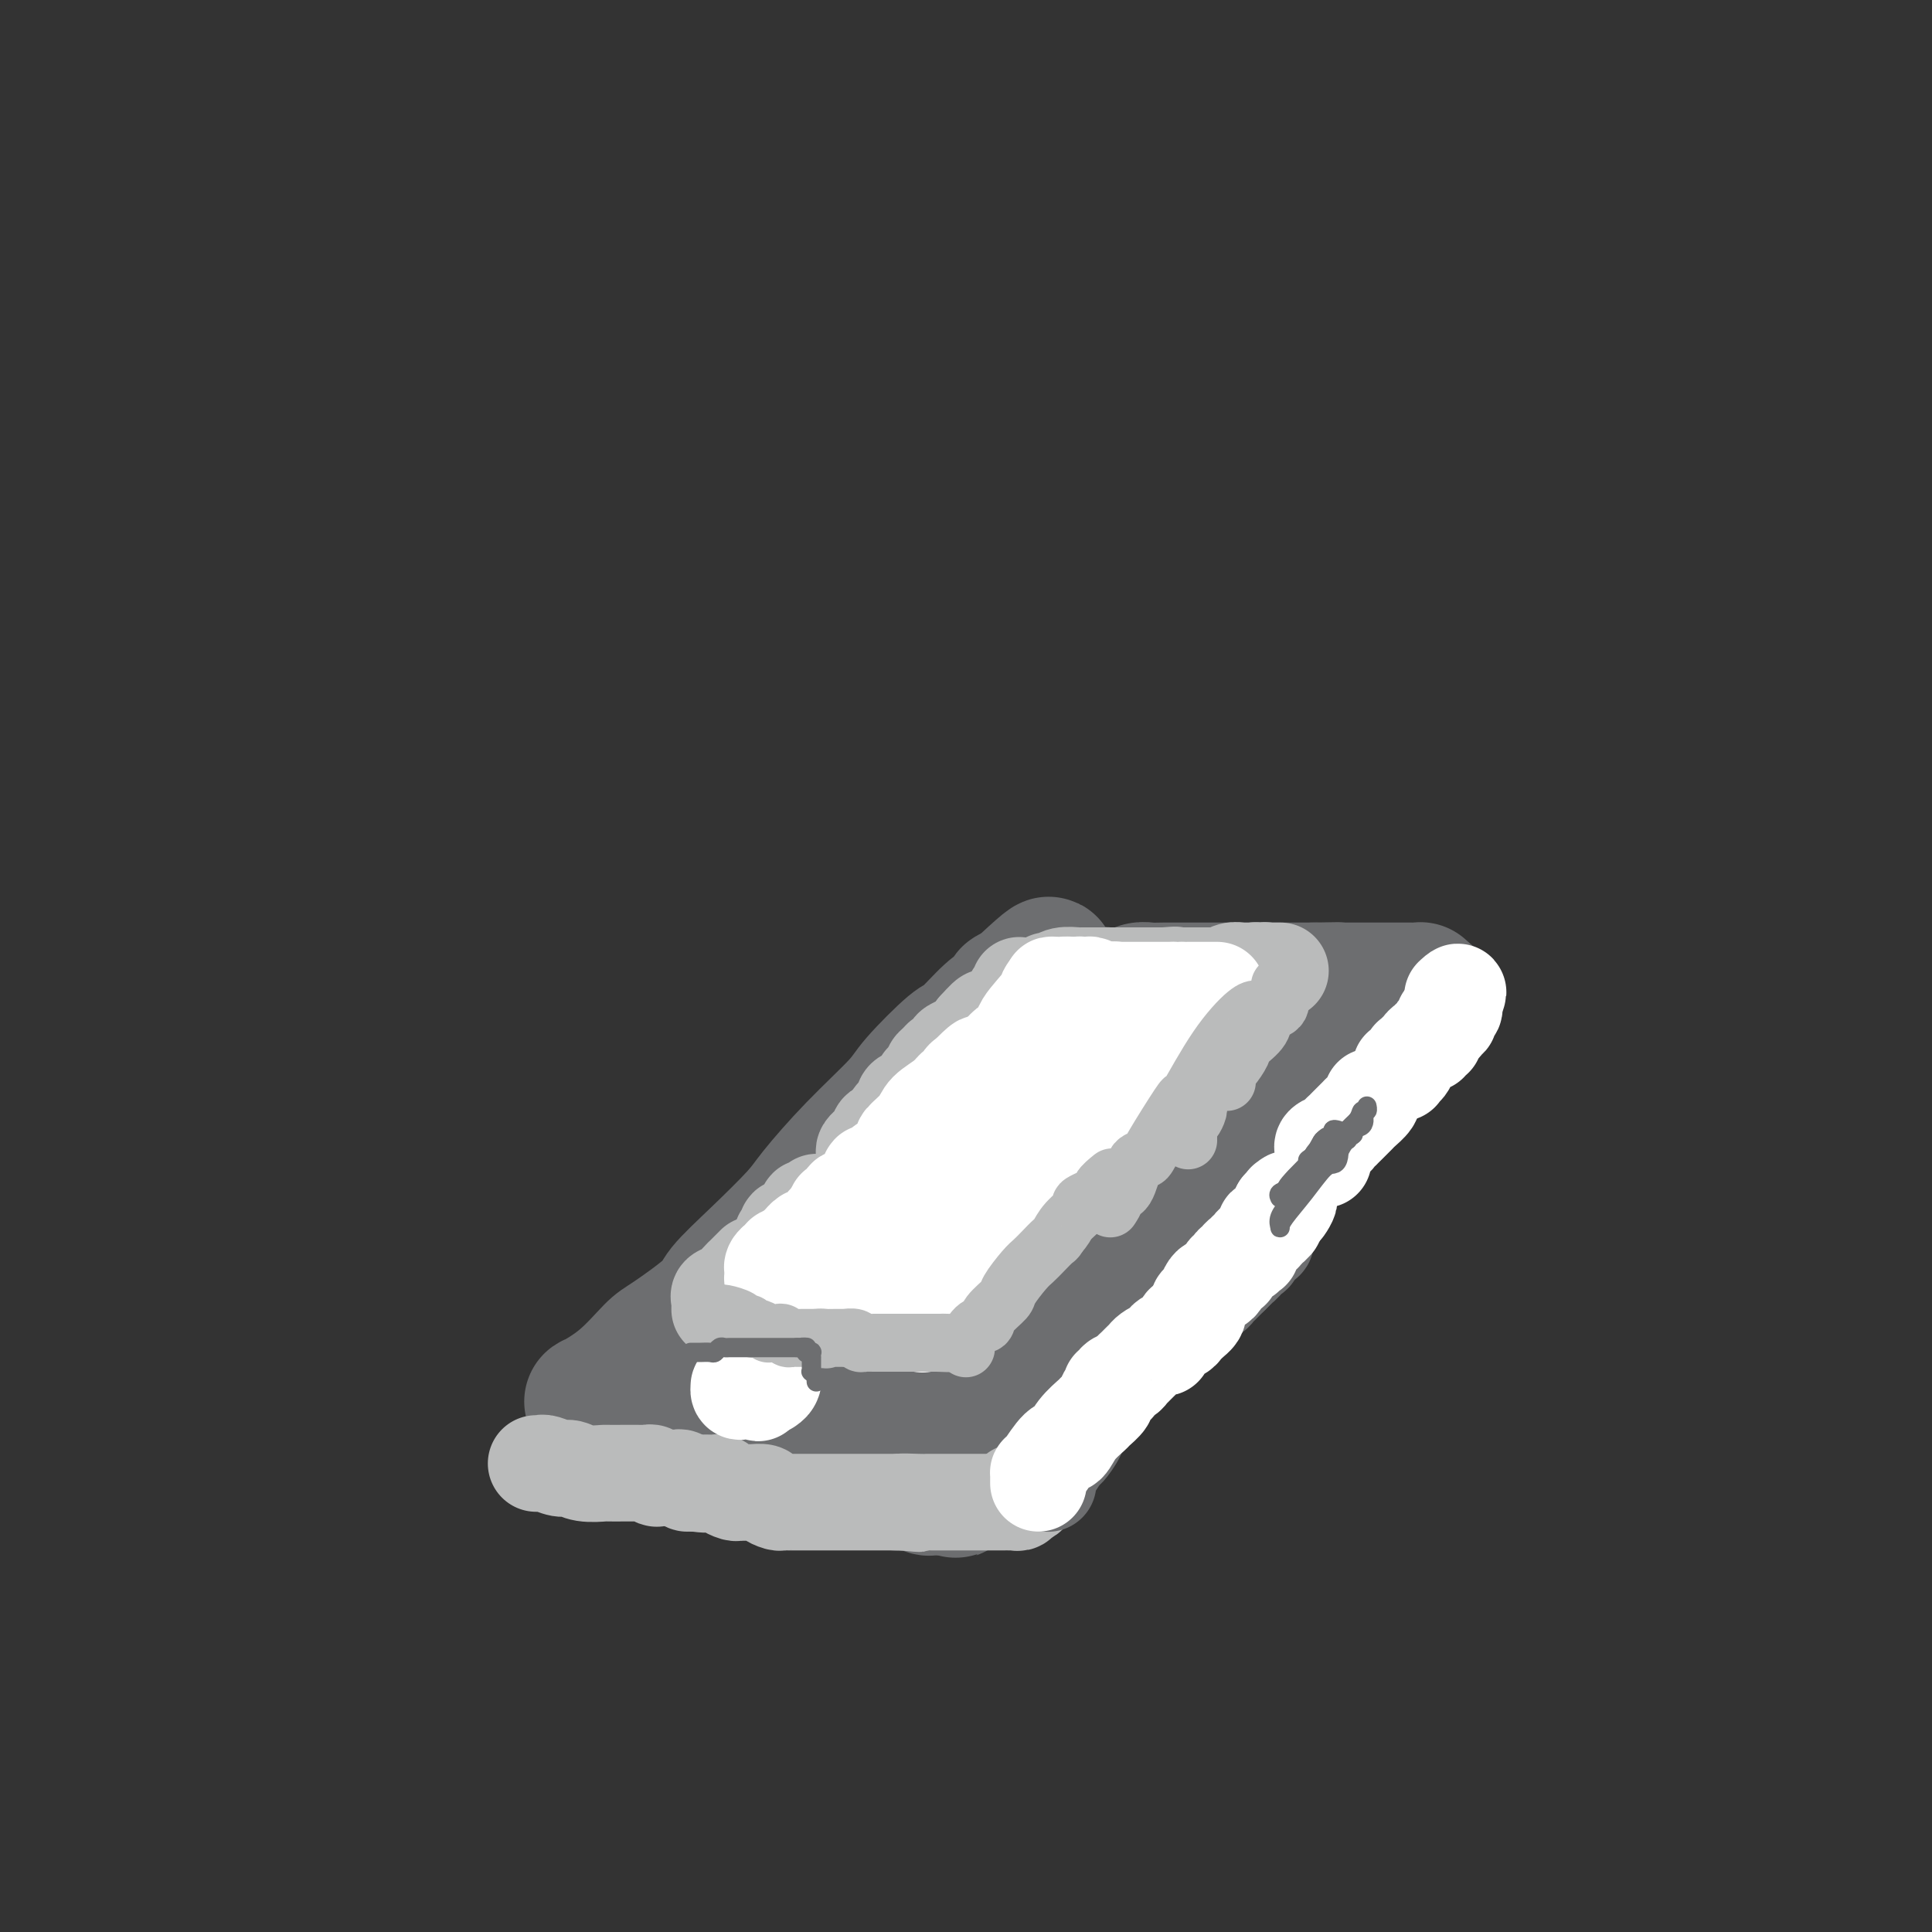 <svg viewBox='0 0 400 400' version='1.1' xmlns='http://www.w3.org/2000/svg' xmlns:xlink='http://www.w3.org/1999/xlink'><rect x="0" y="0" width="400" height="400" fill="#333333" stroke="none"/><g fill='none' stroke='#6D6E70' stroke-width='28' stroke-linecap='round' stroke-linejoin='round'><path d='M123,291c0.138,-0.499 0.275,-0.997 0,-1c-0.275,-0.003 -0.963,0.491 0,0c0.963,-0.491 3.577,-1.966 6,-4c2.423,-2.034 4.654,-4.627 6,-6c1.346,-1.373 1.806,-1.526 4,-3c2.194,-1.474 6.120,-4.270 8,-6c1.880,-1.730 1.713,-2.394 3,-4c1.287,-1.606 4.029,-4.152 7,-7c2.971,-2.848 6.170,-5.997 8,-8c1.830,-2.003 2.291,-2.860 4,-5c1.709,-2.140 4.668,-5.564 8,-9c3.332,-3.436 7.039,-6.885 9,-9c1.961,-2.115 2.178,-2.895 4,-5c1.822,-2.105 5.249,-5.533 7,-7c1.751,-1.467 1.828,-0.971 3,-2c1.172,-1.029 3.441,-3.582 5,-5c1.559,-1.418 2.408,-1.700 3,-2c0.592,-0.300 0.929,-0.619 1,-1c0.071,-0.381 -0.122,-0.823 0,-1c0.122,-0.177 0.561,-0.088 1,0'/><path d='M210,206c13.653,-12.923 4.286,-2.731 1,1c-3.286,3.731 -0.489,1.001 1,0c1.489,-1.001 1.671,-0.272 2,0c0.329,0.272 0.807,0.087 2,0c1.193,-0.087 3.103,-0.075 4,0c0.897,0.075 0.782,0.212 2,0c1.218,-0.212 3.767,-0.775 5,-1c1.233,-0.225 1.148,-0.113 2,0c0.852,0.113 2.642,0.226 4,0c1.358,-0.226 2.284,-0.793 3,-1c0.716,-0.207 1.222,-0.056 2,0c0.778,0.056 1.829,0.015 3,0c1.171,-0.015 2.461,-0.004 3,0c0.539,0.004 0.327,0.001 1,0c0.673,-0.001 2.231,-0.000 3,0c0.769,0.000 0.748,0.000 1,0c0.252,-0.000 0.777,-0.000 2,0c1.223,0.000 3.143,0.000 4,0c0.857,-0.000 0.652,-0.000 1,0c0.348,0.000 1.249,0.000 2,0c0.751,-0.000 1.353,-0.000 2,0c0.647,0.000 1.338,0.000 2,0c0.662,-0.000 1.296,-0.000 2,0c0.704,0.000 1.479,0.000 2,0c0.521,-0.000 0.788,-0.000 1,0c0.212,0.000 0.369,0.000 1,0c0.631,-0.000 1.736,-0.000 2,0c0.264,0.000 -0.314,0.000 0,0c0.314,-0.000 1.518,-0.000 2,0c0.482,0.000 0.241,0.000 0,0'/><path d='M272,205c9.644,-0.155 2.754,-0.041 1,0c-1.754,0.041 1.627,0.011 3,0c1.373,-0.011 0.736,-0.003 1,0c0.264,0.003 1.429,0.001 2,0c0.571,-0.001 0.548,-0.000 1,0c0.452,0.000 1.378,0.000 2,0c0.622,-0.000 0.940,-0.000 1,0c0.060,0.000 -0.139,0.000 0,0c0.139,-0.000 0.615,-0.000 1,0c0.385,0.000 0.681,0.000 1,0c0.319,-0.000 0.663,-0.000 1,0c0.337,0.000 0.667,0.000 1,0c0.333,-0.000 0.667,-0.000 1,0c0.333,0.000 0.663,0.000 1,0c0.337,-0.000 0.682,-0.000 1,0c0.318,0.000 0.611,0.000 1,0c0.389,-0.000 0.875,-0.001 1,0c0.125,0.001 -0.110,0.003 0,0c0.110,-0.003 0.566,-0.011 1,0c0.434,0.011 0.848,0.041 1,0c0.152,-0.041 0.044,-0.155 0,0c-0.044,0.155 -0.022,0.577 0,1'/><path d='M294,206c3.209,0.199 0.232,0.197 -1,0c-1.232,-0.197 -0.719,-0.589 -1,0c-0.281,0.589 -1.356,2.158 -2,3c-0.644,0.842 -0.857,0.958 -2,2c-1.143,1.042 -3.217,3.012 -5,5c-1.783,1.988 -3.276,3.995 -4,5c-0.724,1.005 -0.681,1.010 -2,2c-1.319,0.990 -4.001,2.966 -5,4c-0.999,1.034 -0.316,1.125 -1,2c-0.684,0.875 -2.737,2.535 -4,4c-1.263,1.465 -1.737,2.734 -2,3c-0.263,0.266 -0.316,-0.472 -1,0c-0.684,0.472 -2.000,2.153 -3,3c-1.000,0.847 -1.683,0.859 -2,1c-0.317,0.141 -0.268,0.412 -1,1c-0.732,0.588 -2.244,1.492 -3,2c-0.756,0.508 -0.754,0.621 -1,1c-0.246,0.379 -0.738,1.023 -2,2c-1.262,0.977 -3.293,2.288 -4,3c-0.707,0.712 -0.090,0.824 0,1c0.090,0.176 -0.347,0.417 -1,1c-0.653,0.583 -1.522,1.507 -2,2c-0.478,0.493 -0.566,0.556 -1,1c-0.434,0.444 -1.215,1.269 -2,2c-0.785,0.731 -1.575,1.368 -2,2c-0.425,0.632 -0.485,1.257 -1,2c-0.515,0.743 -1.486,1.602 -2,2c-0.514,0.398 -0.571,0.333 -1,1c-0.429,0.667 -1.231,2.064 -2,3c-0.769,0.936 -1.505,1.410 -2,2c-0.495,0.590 -0.747,1.295 -1,2'/><path d='M231,270c-3.026,3.589 -2.091,2.060 -2,2c0.091,-0.060 -0.662,1.349 -1,2c-0.338,0.651 -0.260,0.546 -1,1c-0.740,0.454 -2.296,1.469 -3,2c-0.704,0.531 -0.555,0.580 -1,1c-0.445,0.420 -1.485,1.212 -2,2c-0.515,0.788 -0.507,1.573 -1,2c-0.493,0.427 -1.489,0.494 -2,1c-0.511,0.506 -0.537,1.449 -1,2c-0.463,0.551 -1.363,0.711 -2,1c-0.637,0.289 -1.012,0.708 -1,1c0.012,0.292 0.409,0.456 0,1c-0.409,0.544 -1.626,1.469 -2,2c-0.374,0.531 0.093,0.667 0,1c-0.093,0.333 -0.747,0.863 -1,1c-0.253,0.137 -0.106,-0.118 0,0c0.106,0.118 0.170,0.608 0,1c-0.170,0.392 -0.574,0.686 -1,1c-0.426,0.314 -0.874,0.647 -1,1c-0.126,0.353 0.069,0.727 0,1c-0.069,0.273 -0.401,0.445 -1,1c-0.599,0.555 -1.466,1.493 -2,2c-0.534,0.507 -0.735,0.585 -1,1c-0.265,0.415 -0.596,1.169 -1,2c-0.404,0.831 -0.883,1.739 -1,2c-0.117,0.261 0.126,-0.123 0,0c-0.126,0.123 -0.621,0.755 -1,1c-0.379,0.245 -0.640,0.105 -1,0c-0.360,-0.105 -0.817,-0.173 -1,0c-0.183,0.173 -0.091,0.586 0,1'/><path d='M200,306c-4.738,5.512 -1.083,1.292 0,0c1.083,-1.292 -0.405,0.345 -1,1c-0.595,0.655 -0.298,0.327 0,0'/><path d='M123,297c-0.089,-0.512 -0.179,-1.024 0,-1c0.179,0.024 0.626,0.584 2,1c1.374,0.416 3.676,0.689 5,1c1.324,0.311 1.669,0.662 3,1c1.331,0.338 3.649,0.664 6,1c2.351,0.336 4.735,0.682 6,1c1.265,0.318 1.411,0.607 3,1c1.589,0.393 4.622,0.890 6,1c1.378,0.110 1.100,-0.167 2,0c0.900,0.167 2.979,0.777 5,1c2.021,0.223 3.984,0.060 5,0c1.016,-0.060 1.084,-0.016 2,0c0.916,0.016 2.681,0.005 4,0c1.319,-0.005 2.194,-0.002 3,0c0.806,0.002 1.543,0.005 2,0c0.457,-0.005 0.632,-0.016 1,0c0.368,0.016 0.927,0.060 1,0c0.073,-0.060 -0.341,-0.223 0,0c0.341,0.223 1.438,0.830 2,1c0.562,0.170 0.591,-0.099 1,0c0.409,0.099 1.198,0.566 2,1c0.802,0.434 1.616,0.834 2,1c0.384,0.166 0.338,0.097 1,0c0.662,-0.097 2.034,-0.222 3,0c0.966,0.222 1.527,0.791 2,1c0.473,0.209 0.858,0.056 1,0c0.142,-0.056 0.041,-0.016 0,0c-0.041,0.016 -0.020,0.008 0,0'/><path d='M151,298c-0.070,0.248 -0.140,0.497 0,0c0.140,-0.497 0.489,-1.738 3,-4c2.511,-2.262 7.183,-5.543 9,-7c1.817,-1.457 0.778,-1.090 4,-4c3.222,-2.910 10.704,-9.097 14,-12c3.296,-2.903 2.406,-2.523 4,-4c1.594,-1.477 5.670,-4.812 8,-7c2.330,-2.188 2.912,-3.230 4,-4c1.088,-0.770 2.681,-1.269 5,-3c2.319,-1.731 5.363,-4.694 9,-8c3.637,-3.306 7.865,-6.955 10,-9c2.135,-2.045 2.175,-2.487 4,-4c1.825,-1.513 5.435,-4.098 8,-6c2.565,-1.902 4.087,-3.122 5,-4c0.913,-0.878 1.219,-1.415 2,-2c0.781,-0.585 2.037,-1.218 3,-2c0.963,-0.782 1.634,-1.712 2,-2c0.366,-0.288 0.428,0.066 1,0c0.572,-0.066 1.653,-0.554 2,-1c0.347,-0.446 -0.042,-0.851 0,-1c0.042,-0.149 0.513,-0.042 1,0c0.487,0.042 0.990,0.018 1,0c0.010,-0.018 -0.472,-0.030 -1,1c-0.528,1.030 -1.100,3.101 -4,7c-2.900,3.899 -8.127,9.627 -11,13c-2.873,3.373 -3.392,4.392 -6,8c-2.608,3.608 -7.304,9.804 -12,16'/><path d='M216,259c-5.702,7.621 -3.958,4.674 -6,7c-2.042,2.326 -7.871,9.927 -12,16c-4.129,6.073 -6.558,10.619 -8,13c-1.442,2.381 -1.898,2.597 -3,4c-1.102,1.403 -2.850,3.994 -4,5c-1.150,1.006 -1.703,0.429 -2,0c-0.297,-0.429 -0.338,-0.708 0,-1c0.338,-0.292 1.054,-0.597 2,-3c0.946,-2.403 2.123,-6.906 4,-12c1.877,-5.094 4.453,-10.780 6,-14c1.547,-3.220 2.064,-3.973 4,-7c1.936,-3.027 5.292,-8.326 8,-13c2.708,-4.674 4.768,-8.722 7,-13c2.232,-4.278 4.636,-8.785 6,-11c1.364,-2.215 1.688,-2.139 2,-3c0.312,-0.861 0.611,-2.658 1,-4c0.389,-1.342 0.867,-2.229 1,-3c0.133,-0.771 -0.078,-1.427 -1,-1c-0.922,0.427 -2.553,1.938 -4,3c-1.447,1.062 -2.710,1.674 -4,3c-1.290,1.326 -2.607,3.366 -4,5c-1.393,1.634 -2.863,2.861 -5,5c-2.137,2.139 -4.942,5.191 -8,9c-3.058,3.809 -6.369,8.374 -8,11c-1.631,2.626 -1.581,3.312 -2,4c-0.419,0.688 -1.305,1.378 -2,2c-0.695,0.622 -1.199,1.178 -1,1c0.199,-0.178 1.099,-1.089 2,-2'/><path d='M185,260c-2.315,3.150 5.896,-6.476 12,-13c6.104,-6.524 10.100,-9.948 12,-12c1.900,-2.052 1.706,-2.733 3,-4c1.294,-1.267 4.078,-3.119 5,-4c0.922,-0.881 -0.019,-0.790 0,-1c0.019,-0.210 0.996,-0.721 0,1c-0.996,1.721 -3.965,5.676 -6,8c-2.035,2.324 -3.137,3.019 -5,5c-1.863,1.981 -4.489,5.247 -7,8c-2.511,2.753 -4.908,4.992 -6,6c-1.092,1.008 -0.878,0.787 -1,1c-0.122,0.213 -0.580,0.862 -1,1c-0.420,0.138 -0.801,-0.234 1,-2c1.801,-1.766 5.785,-4.927 8,-7c2.215,-2.073 2.662,-3.057 4,-4c1.338,-0.943 3.567,-1.846 5,-3c1.433,-1.154 2.072,-2.558 2,-2c-0.072,0.558 -0.854,3.080 -2,5c-1.146,1.920 -2.657,3.239 -5,6c-2.343,2.761 -5.517,6.965 -8,10c-2.483,3.035 -4.273,4.900 -5,6c-0.727,1.100 -0.391,1.434 -1,2c-0.609,0.566 -2.164,1.364 -1,0c1.164,-1.364 5.048,-4.890 7,-7c1.952,-2.110 1.973,-2.803 4,-5c2.027,-2.197 6.059,-5.898 8,-8c1.941,-2.102 1.792,-2.604 2,-3c0.208,-0.396 0.774,-0.684 1,-1c0.226,-0.316 0.113,-0.658 0,-1'/><path d='M211,242c3.498,-3.865 1.241,-1.028 0,0c-1.241,1.028 -1.468,0.248 -3,1c-1.532,0.752 -4.369,3.037 -6,4c-1.631,0.963 -2.054,0.606 -3,1c-0.946,0.394 -2.413,1.541 -3,2c-0.587,0.459 -0.293,0.229 0,0'/></g>
<g fill='none' stroke='#BABBBB' stroke-width='20' stroke-linecap='round' stroke-linejoin='round'><path d='M111,303c0.432,-0.009 0.864,-0.017 1,0c0.136,0.017 -0.023,0.061 0,0c0.023,-0.061 0.227,-0.227 1,0c0.773,0.227 2.113,0.845 3,1c0.887,0.155 1.320,-0.155 2,0c0.680,0.155 1.606,0.773 3,1c1.394,0.227 3.256,0.061 4,0c0.744,-0.061 0.370,-0.016 1,0c0.630,0.016 2.263,0.005 3,0c0.737,-0.005 0.578,-0.002 1,0c0.422,0.002 1.424,0.004 2,0c0.576,-0.004 0.727,-0.015 1,0c0.273,0.015 0.668,0.057 1,0c0.332,-0.057 0.600,-0.211 1,0c0.400,0.211 0.933,0.789 1,1c0.067,0.211 -0.333,0.056 0,0c0.333,-0.056 1.399,-0.011 2,0c0.601,0.011 0.738,-0.011 1,0c0.262,0.011 0.647,0.054 1,0c0.353,-0.054 0.672,-0.207 1,0c0.328,0.207 0.665,0.773 1,1c0.335,0.227 0.667,0.113 1,0'/><path d='M143,307c5.125,0.619 1.937,0.165 1,0c-0.937,-0.165 0.378,-0.041 1,0c0.622,0.041 0.552,0.001 1,0c0.448,-0.001 1.416,0.038 2,0c0.584,-0.038 0.785,-0.154 1,0c0.215,0.154 0.444,0.577 1,1c0.556,0.423 1.439,0.846 2,1c0.561,0.154 0.798,0.041 1,0c0.202,-0.041 0.368,-0.008 1,0c0.632,0.008 1.731,-0.008 2,0c0.269,0.008 -0.293,0.041 0,0c0.293,-0.041 1.440,-0.154 2,0c0.560,0.154 0.533,0.577 1,1c0.467,0.423 1.428,0.845 2,1c0.572,0.155 0.756,0.041 1,0c0.244,-0.041 0.547,-0.011 1,0c0.453,0.011 1.056,0.003 2,0c0.944,-0.003 2.231,-0.001 3,0c0.769,0.001 1.022,0.000 1,0c-0.022,-0.000 -0.319,-0.000 0,0c0.319,0.000 1.254,0.000 2,0c0.746,-0.000 1.303,-0.000 2,0c0.697,0.000 1.535,0.000 2,0c0.465,-0.000 0.557,-0.000 1,0c0.443,0.000 1.236,0.000 2,0c0.764,-0.000 1.499,-0.000 2,0c0.501,0.000 0.767,0.000 1,0c0.233,-0.000 0.434,-0.000 1,0c0.566,0.000 1.499,0.000 2,0c0.501,-0.000 0.572,-0.000 1,0c0.428,0.000 1.214,0.000 2,0'/><path d='M187,311c6.654,0.619 1.287,0.166 0,0c-1.287,-0.166 1.504,-0.044 3,0c1.496,0.044 1.696,0.012 2,0c0.304,-0.012 0.710,-0.003 1,0c0.290,0.003 0.463,0.001 1,0c0.537,-0.001 1.438,-0.000 2,0c0.562,0.000 0.784,0.000 1,0c0.216,-0.000 0.424,-0.000 1,0c0.576,0.000 1.519,0.000 2,0c0.481,-0.000 0.499,0.000 1,0c0.501,-0.000 1.483,-0.000 2,0c0.517,0.000 0.569,0.000 1,0c0.431,-0.000 1.243,-0.000 2,0c0.757,0.000 1.461,0.001 2,0c0.539,-0.001 0.915,-0.004 1,0c0.085,0.004 -0.121,0.015 0,0c0.121,-0.015 0.568,-0.057 1,0c0.432,0.057 0.848,0.211 1,0c0.152,-0.211 0.041,-0.788 0,-1c-0.041,-0.212 -0.012,-0.061 0,0c0.012,0.061 0.006,0.030 0,0'/><path d='M211,310c3.733,-0.378 1.067,-0.822 0,-1c-1.067,-0.178 -0.533,-0.089 0,0'/></g>
<g fill='none' stroke='#6D6E70' stroke-width='20' stroke-linecap='round' stroke-linejoin='round'><path d='M217,307c-0.004,0.123 -0.008,0.246 0,0c0.008,-0.246 0.029,-0.862 0,-1c-0.029,-0.138 -0.106,0.203 0,0c0.106,-0.203 0.396,-0.951 1,-2c0.604,-1.049 1.522,-2.399 2,-3c0.478,-0.601 0.516,-0.453 1,-1c0.484,-0.547 1.415,-1.789 2,-3c0.585,-1.211 0.824,-2.389 1,-3c0.176,-0.611 0.288,-0.654 1,-1c0.712,-0.346 2.022,-0.995 3,-2c0.978,-1.005 1.622,-2.366 2,-3c0.378,-0.634 0.490,-0.541 1,-1c0.510,-0.459 1.417,-1.470 2,-2c0.583,-0.530 0.842,-0.578 1,-1c0.158,-0.422 0.214,-1.217 1,-2c0.786,-0.783 2.303,-1.553 3,-2c0.697,-0.447 0.573,-0.571 1,-1c0.427,-0.429 1.406,-1.163 2,-2c0.594,-0.837 0.803,-1.778 1,-2c0.197,-0.222 0.381,0.276 1,0c0.619,-0.276 1.671,-1.327 2,-2c0.329,-0.673 -0.065,-0.968 0,-1c0.065,-0.032 0.590,0.199 1,0c0.410,-0.199 0.705,-0.827 1,-1c0.295,-0.173 0.589,0.109 1,0c0.411,-0.109 0.937,-0.608 1,-1c0.063,-0.392 -0.338,-0.678 0,-1c0.338,-0.322 1.417,-0.680 2,-1c0.583,-0.320 0.672,-0.601 1,-1c0.328,-0.399 0.896,-0.915 1,-1c0.104,-0.085 -0.256,0.261 0,0c0.256,-0.261 1.128,-1.131 2,-2'/><path d='M255,264c5.185,-5.050 2.646,-2.675 2,-2c-0.646,0.675 0.600,-0.349 1,-1c0.400,-0.651 -0.047,-0.930 0,-1c0.047,-0.070 0.587,0.070 1,0c0.413,-0.070 0.699,-0.348 1,-1c0.301,-0.652 0.617,-1.677 1,-2c0.383,-0.323 0.835,0.058 1,0c0.165,-0.058 0.044,-0.554 0,-1c-0.044,-0.446 -0.013,-0.842 0,-1c0.013,-0.158 0.006,-0.079 0,0'/></g>
<g fill='none' stroke='#FFFFFF' stroke-width='20' stroke-linecap='round' stroke-linejoin='round'><path d='M215,307c0.001,0.083 0.001,0.166 0,0c-0.001,-0.166 -0.005,-0.581 0,-1c0.005,-0.419 0.018,-0.842 0,-1c-0.018,-0.158 -0.067,-0.051 0,0c0.067,0.051 0.249,0.045 1,-1c0.751,-1.045 2.070,-3.129 3,-4c0.930,-0.871 1.473,-0.527 2,-1c0.527,-0.473 1.040,-1.762 2,-3c0.960,-1.238 2.366,-2.426 3,-3c0.634,-0.574 0.494,-0.536 1,-1c0.506,-0.464 1.656,-1.430 2,-2c0.344,-0.570 -0.120,-0.744 0,-1c0.120,-0.256 0.824,-0.593 1,-1c0.176,-0.407 -0.174,-0.882 0,-1c0.174,-0.118 0.873,0.123 1,0c0.127,-0.123 -0.317,-0.610 0,-1c0.317,-0.390 1.395,-0.682 2,-1c0.605,-0.318 0.739,-0.662 1,-1c0.261,-0.338 0.651,-0.669 1,-1c0.349,-0.331 0.658,-0.662 1,-1c0.342,-0.338 0.718,-0.682 1,-1c0.282,-0.318 0.470,-0.610 1,-1c0.530,-0.390 1.402,-0.878 2,-1c0.598,-0.122 0.921,0.122 1,0c0.079,-0.122 -0.085,-0.611 0,-1c0.085,-0.389 0.418,-0.679 1,-1c0.582,-0.321 1.414,-0.674 2,-1c0.586,-0.326 0.927,-0.626 1,-1c0.073,-0.374 -0.122,-0.821 0,-1c0.122,-0.179 0.561,-0.089 1,0'/><path d='M246,274c2.638,-2.207 1.232,-1.225 1,-1c-0.232,0.225 0.711,-0.308 1,-1c0.289,-0.692 -0.077,-1.544 0,-2c0.077,-0.456 0.598,-0.516 1,-1c0.402,-0.484 0.685,-1.391 1,-2c0.315,-0.609 0.663,-0.919 1,-1c0.337,-0.081 0.664,0.066 1,0c0.336,-0.066 0.682,-0.346 1,-1c0.318,-0.654 0.610,-1.682 1,-2c0.390,-0.318 0.879,0.073 1,0c0.121,-0.073 -0.126,-0.612 0,-1c0.126,-0.388 0.626,-0.626 1,-1c0.374,-0.374 0.622,-0.884 1,-1c0.378,-0.116 0.885,0.162 1,0c0.115,-0.162 -0.161,-0.765 0,-1c0.161,-0.235 0.760,-0.101 1,0c0.240,0.101 0.120,0.167 0,0c-0.120,-0.167 -0.239,-0.569 0,-1c0.239,-0.431 0.835,-0.890 1,-1c0.165,-0.110 -0.100,0.128 0,0c0.100,-0.128 0.565,-0.622 1,-1c0.435,-0.378 0.838,-0.642 1,-1c0.162,-0.358 0.081,-0.812 0,-1c-0.081,-0.188 -0.162,-0.110 0,0c0.162,0.110 0.565,0.250 1,0c0.435,-0.250 0.900,-0.892 1,-1c0.100,-0.108 -0.165,0.317 0,0c0.165,-0.317 0.762,-1.376 1,-2c0.238,-0.624 0.119,-0.812 0,-1'/><path d='M265,250c3.167,-3.655 1.583,-0.792 1,0c-0.583,0.792 -0.167,-0.488 0,-1c0.167,-0.512 0.083,-0.256 0,0'/><path d='M274,240c-0.001,0.081 -0.002,0.162 0,0c0.002,-0.162 0.007,-0.568 0,-1c-0.007,-0.432 -0.027,-0.889 0,-1c0.027,-0.111 0.102,0.124 0,0c-0.102,-0.124 -0.382,-0.607 0,-1c0.382,-0.393 1.425,-0.696 2,-1c0.575,-0.304 0.683,-0.610 1,-1c0.317,-0.390 0.843,-0.863 1,-1c0.157,-0.137 -0.056,0.062 0,0c0.056,-0.062 0.379,-0.384 1,-1c0.621,-0.616 1.539,-1.524 2,-2c0.461,-0.476 0.464,-0.519 1,-1c0.536,-0.481 1.606,-1.399 2,-2c0.394,-0.601 0.113,-0.886 0,-1c-0.113,-0.114 -0.056,-0.057 0,0'/><path d='M290,222c0.022,0.130 0.044,0.260 0,0c-0.044,-0.260 -0.152,-0.910 0,-1c0.152,-0.090 0.566,0.380 1,0c0.434,-0.380 0.890,-1.608 1,-2c0.110,-0.392 -0.124,0.054 0,0c0.124,-0.054 0.607,-0.607 1,-1c0.393,-0.393 0.698,-0.626 1,-1c0.302,-0.374 0.602,-0.888 1,-1c0.398,-0.112 0.894,0.177 1,0c0.106,-0.177 -0.178,-0.821 0,-1c0.178,-0.179 0.819,0.106 1,0c0.181,-0.106 -0.096,-0.603 0,-1c0.096,-0.397 0.565,-0.694 1,-1c0.435,-0.306 0.834,-0.622 1,-1c0.166,-0.378 0.097,-0.818 0,-1c-0.097,-0.182 -0.223,-0.105 0,0c0.223,0.105 0.796,0.240 1,0c0.204,-0.240 0.041,-0.853 0,-1c-0.041,-0.147 0.042,0.172 0,0c-0.042,-0.172 -0.207,-0.833 0,-1c0.207,-0.167 0.788,0.161 1,0c0.212,-0.161 0.057,-0.813 0,-1c-0.057,-0.187 -0.016,0.089 0,0c0.016,-0.089 0.008,-0.545 0,-1'/><path d='M301,207c1.711,-2.556 0.489,-1.444 0,-1c-0.489,0.444 -0.244,0.222 0,0'/></g>
<g fill='none' stroke='#BABBBB' stroke-width='20' stroke-linecap='round' stroke-linejoin='round'><path d='M149,271c-0.001,0.081 -0.002,0.162 0,0c0.002,-0.162 0.006,-0.567 0,-1c-0.006,-0.433 -0.023,-0.894 0,-1c0.023,-0.106 0.085,0.141 0,0c-0.085,-0.141 -0.317,-0.672 0,-1c0.317,-0.328 1.182,-0.452 2,-1c0.818,-0.548 1.591,-1.518 2,-2c0.409,-0.482 0.456,-0.476 1,-1c0.544,-0.524 1.584,-1.578 2,-2c0.416,-0.422 0.208,-0.211 0,0'/><path d='M162,257c0.035,-0.444 0.070,-0.889 0,-1c-0.070,-0.111 -0.244,0.111 0,0c0.244,-0.111 0.905,-0.555 1,-1c0.095,-0.445 -0.377,-0.893 0,-1c0.377,-0.107 1.603,0.125 2,0c0.397,-0.125 -0.034,-0.607 0,-1c0.034,-0.393 0.535,-0.698 1,-1c0.465,-0.302 0.895,-0.603 1,-1c0.105,-0.397 -0.116,-0.890 0,-1c0.116,-0.110 0.570,0.163 1,0c0.430,-0.163 0.837,-0.761 1,-1c0.163,-0.239 0.081,-0.120 0,0'/><path d='M179,240c-0.009,0.091 -0.017,0.183 0,0c0.017,-0.183 0.060,-0.639 0,-1c-0.060,-0.361 -0.223,-0.627 0,-1c0.223,-0.373 0.832,-0.853 1,-1c0.168,-0.147 -0.106,0.040 0,0c0.106,-0.040 0.591,-0.308 1,-1c0.409,-0.692 0.740,-1.809 1,-2c0.260,-0.191 0.447,0.545 1,0c0.553,-0.545 1.471,-2.370 2,-3c0.529,-0.630 0.670,-0.065 1,0c0.330,0.065 0.849,-0.368 1,-1c0.151,-0.632 -0.065,-1.461 0,-2c0.065,-0.539 0.413,-0.788 1,-1c0.587,-0.212 1.415,-0.386 2,-1c0.585,-0.614 0.927,-1.666 1,-2c0.073,-0.334 -0.125,0.051 0,0c0.125,-0.051 0.572,-0.538 1,-1c0.428,-0.462 0.836,-0.898 1,-1c0.164,-0.102 0.085,0.131 0,0c-0.085,-0.131 -0.176,-0.627 0,-1c0.176,-0.373 0.620,-0.625 1,-1c0.380,-0.375 0.696,-0.874 1,-1c0.304,-0.126 0.596,0.122 1,0c0.404,-0.122 0.920,-0.613 1,-1c0.080,-0.387 -0.278,-0.671 0,-1c0.278,-0.329 1.190,-0.704 2,-1c0.810,-0.296 1.517,-0.513 2,-1c0.483,-0.487 0.741,-1.243 1,-2'/><path d='M202,213c3.881,-4.339 2.083,-1.687 2,-1c-0.083,0.687 1.550,-0.589 2,-1c0.450,-0.411 -0.282,0.045 0,0c0.282,-0.045 1.578,-0.590 2,-1c0.422,-0.410 -0.032,-0.683 0,-1c0.032,-0.317 0.548,-0.676 1,-1c0.452,-0.324 0.839,-0.612 1,-1c0.161,-0.388 0.096,-0.874 0,-1c-0.096,-0.126 -0.222,0.110 0,0c0.222,-0.110 0.791,-0.566 1,-1c0.209,-0.434 0.056,-0.848 0,-1c-0.056,-0.152 -0.016,-0.044 0,0c0.016,0.044 0.008,0.022 0,0'/><path d='M217,204c-0.005,-0.425 -0.011,-0.850 0,-1c0.011,-0.150 0.038,-0.026 0,0c-0.038,0.026 -0.143,-0.046 0,0c0.143,0.046 0.532,0.208 1,0c0.468,-0.208 1.014,-0.788 2,-1c0.986,-0.212 2.410,-0.057 3,0c0.590,0.057 0.344,0.015 1,0c0.656,-0.015 2.213,-0.004 3,0c0.787,0.004 0.804,0.001 1,0c0.196,-0.001 0.573,-0.000 1,0c0.427,0.000 0.906,0.000 1,0c0.094,-0.000 -0.197,-0.000 0,0c0.197,0.000 0.880,0.000 1,0c0.120,-0.000 -0.324,-0.000 0,0c0.324,0.000 1.415,0.000 2,0c0.585,-0.000 0.664,-0.000 1,0c0.336,0.000 0.930,0.000 1,0c0.070,-0.000 -0.385,-0.000 0,0c0.385,0.000 1.610,0.000 2,0c0.390,-0.000 -0.054,-0.000 0,0c0.054,0.000 0.606,0.000 1,0c0.394,-0.000 0.631,-0.000 1,0c0.369,0.000 0.868,0.000 1,0c0.132,-0.000 -0.105,-0.000 0,0c0.105,0.000 0.553,0.000 1,0'/><path d='M241,202c3.948,-0.309 1.817,-0.083 1,0c-0.817,0.083 -0.321,0.022 0,0c0.321,-0.022 0.468,-0.006 1,0c0.532,0.006 1.451,0.002 2,0c0.549,-0.002 0.728,-0.000 1,0c0.272,0.000 0.636,-0.000 1,0c0.364,0.000 0.727,0.001 1,0c0.273,-0.001 0.457,-0.004 1,0c0.543,0.004 1.445,0.015 2,0c0.555,-0.015 0.765,-0.057 1,0c0.235,0.057 0.497,0.211 1,0c0.503,-0.211 1.248,-0.789 2,-1c0.752,-0.211 1.510,-0.057 2,0c0.490,0.057 0.712,0.015 1,0c0.288,-0.015 0.641,-0.004 1,0c0.359,0.004 0.722,0.001 1,0c0.278,-0.001 0.471,-0.000 1,0c0.529,0.000 1.396,0.000 2,0c0.604,-0.000 0.946,-0.000 1,0c0.054,0.000 -0.182,0.000 0,0c0.182,-0.000 0.780,-0.000 1,0c0.220,0.000 0.063,0.000 0,0c-0.063,-0.000 -0.031,-0.000 0,0'/><path d='M262,202c-0.022,0.114 -0.045,0.227 0,0c0.045,-0.227 0.157,-0.795 0,-1c-0.157,-0.205 -0.583,-0.047 -1,0c-0.417,0.047 -0.825,-0.018 -1,0c-0.175,0.018 -0.117,0.117 0,0c0.117,-0.117 0.295,-0.452 -2,2c-2.295,2.452 -7.062,7.691 -9,10c-1.938,2.309 -1.049,1.687 -2,3c-0.951,1.313 -3.744,4.559 -5,6c-1.256,1.441 -0.975,1.076 -2,2c-1.025,0.924 -3.356,3.135 -5,5c-1.644,1.865 -2.600,3.382 -3,4c-0.400,0.618 -0.243,0.338 -1,1c-0.757,0.662 -2.427,2.267 -3,3c-0.573,0.733 -0.050,0.593 0,1c0.050,0.407 -0.373,1.360 -1,2c-0.627,0.640 -1.457,0.968 -2,1c-0.543,0.032 -0.797,-0.230 -1,0c-0.203,0.230 -0.354,0.954 -1,2c-0.646,1.046 -1.787,2.416 -2,3c-0.213,0.584 0.500,0.384 0,1c-0.500,0.616 -2.214,2.049 -3,3c-0.786,0.951 -0.643,1.421 -1,2c-0.357,0.579 -1.213,1.268 -2,2c-0.787,0.732 -1.504,1.505 -2,2c-0.496,0.495 -0.772,0.710 -1,1c-0.228,0.290 -0.407,0.655 -1,1c-0.593,0.345 -1.598,0.670 -2,1c-0.402,0.330 -0.201,0.665 0,1'/><path d='M209,260c-8.467,9.022 -3.133,2.578 -1,0c2.133,-2.578 1.067,-1.289 0,0'/><path d='M155,268c-0.006,0.030 -0.012,0.061 0,0c0.012,-0.061 0.042,-0.212 1,0c0.958,0.212 2.845,0.789 5,1c2.155,0.211 4.579,0.057 6,0c1.421,-0.057 1.840,-0.016 3,0c1.160,0.016 3.060,0.008 5,0c1.940,-0.008 3.919,-0.016 5,0c1.081,0.016 1.264,0.057 2,0c0.736,-0.057 2.026,-0.212 3,0c0.974,0.212 1.633,0.793 2,1c0.367,0.207 0.441,0.041 1,0c0.559,-0.041 1.604,0.041 2,0c0.396,-0.041 0.145,-0.207 0,0c-0.145,0.207 -0.182,0.788 0,1c0.182,0.212 0.585,0.057 1,0c0.415,-0.057 0.843,-0.015 1,0c0.157,0.015 0.045,0.004 0,0c-0.045,-0.004 -0.022,-0.002 0,0'/></g>
<g fill='none' stroke='#FFFFFF' stroke-width='20' stroke-linecap='round' stroke-linejoin='round'><path d='M176,257c0.000,-0.452 0.000,-0.905 0,-1c0.000,-0.095 0.000,0.167 0,0c0.000,-0.167 0.000,-0.762 0,-1c0.000,-0.238 0.000,-0.119 0,0'/><path d='M180,250c0.003,0.121 0.007,0.242 0,0c-0.007,-0.242 -0.023,-0.846 0,-1c0.023,-0.154 0.085,0.143 0,0c-0.085,-0.143 -0.316,-0.728 0,-1c0.316,-0.272 1.178,-0.233 2,-1c0.822,-0.767 1.604,-2.341 2,-3c0.396,-0.659 0.407,-0.404 1,-1c0.593,-0.596 1.769,-2.045 2,-3c0.231,-0.955 -0.484,-1.417 0,-2c0.484,-0.583 2.167,-1.288 3,-2c0.833,-0.712 0.816,-1.430 1,-2c0.184,-0.570 0.570,-0.993 1,-1c0.430,-0.007 0.903,0.401 1,0c0.097,-0.401 -0.181,-1.613 0,-2c0.181,-0.387 0.823,0.050 1,0c0.177,-0.050 -0.110,-0.587 0,-1c0.110,-0.413 0.617,-0.702 1,-1c0.383,-0.298 0.643,-0.606 1,-1c0.357,-0.394 0.813,-0.875 1,-1c0.187,-0.125 0.106,0.108 0,0c-0.106,-0.108 -0.237,-0.555 0,-1c0.237,-0.445 0.842,-0.889 1,-1c0.158,-0.111 -0.129,0.110 0,0c0.129,-0.110 0.676,-0.551 1,-1c0.324,-0.449 0.427,-0.905 1,-1c0.573,-0.095 1.618,0.170 2,0c0.382,-0.170 0.103,-0.777 0,-1c-0.103,-0.223 -0.029,-0.064 0,0c0.029,0.064 0.015,0.032 0,0'/><path d='M202,222c2.978,-4.128 -0.576,-0.446 -2,1c-1.424,1.446 -0.719,0.658 -1,1c-0.281,0.342 -1.548,1.816 -3,3c-1.452,1.184 -3.089,2.079 -4,3c-0.911,0.921 -1.094,1.869 -2,3c-0.906,1.131 -2.533,2.446 -3,3c-0.467,0.554 0.227,0.347 0,1c-0.227,0.653 -1.375,2.165 -2,3c-0.625,0.835 -0.726,0.991 -1,1c-0.274,0.009 -0.721,-0.131 -1,0c-0.279,0.131 -0.389,0.531 -1,1c-0.611,0.469 -1.722,1.006 -2,1c-0.278,-0.006 0.276,-0.554 0,0c-0.276,0.554 -1.383,2.209 -2,3c-0.617,0.791 -0.743,0.719 -1,1c-0.257,0.281 -0.643,0.917 -1,1c-0.357,0.083 -0.683,-0.385 -1,0c-0.317,0.385 -0.623,1.623 -1,2c-0.377,0.377 -0.823,-0.106 -1,0c-0.177,0.106 -0.084,0.802 0,1c0.084,0.198 0.158,-0.100 0,0c-0.158,0.100 -0.549,0.600 -1,1c-0.451,0.400 -0.962,0.699 -1,1c-0.038,0.301 0.397,0.603 0,1c-0.397,0.397 -1.626,0.890 -2,1c-0.374,0.110 0.106,-0.163 0,0c-0.106,0.163 -0.799,0.762 -1,1c-0.201,0.238 0.091,0.115 0,0c-0.091,-0.115 -0.563,-0.223 -1,0c-0.437,0.223 -0.839,0.778 -1,1c-0.161,0.222 -0.080,0.111 0,0'/><path d='M166,257c-5.752,5.598 -2.133,2.092 -1,1c1.133,-1.092 -0.222,0.228 -1,1c-0.778,0.772 -0.979,0.995 -1,1c-0.021,0.005 0.138,-0.209 0,0c-0.138,0.209 -0.573,0.839 -1,1c-0.427,0.161 -0.846,-0.149 -1,0c-0.154,0.149 -0.044,0.757 0,1c0.044,0.243 0.022,0.122 0,0'/><path d='M166,261c0.092,-0.423 0.183,-0.845 0,-1c-0.183,-0.155 -0.642,-0.041 -1,0c-0.358,0.041 -0.617,0.010 -1,0c-0.383,-0.010 -0.891,0.001 -1,0c-0.109,-0.001 0.182,-0.015 0,0c-0.182,0.015 -0.837,0.059 -1,0c-0.163,-0.059 0.167,-0.222 0,0c-0.167,0.222 -0.829,0.829 -1,1c-0.171,0.171 0.151,-0.095 0,0c-0.151,0.095 -0.773,0.551 -1,1c-0.227,0.449 -0.057,0.890 0,1c0.057,0.110 0.003,-0.111 0,0c-0.003,0.111 0.045,0.556 0,1c-0.045,0.444 -0.181,0.888 0,1c0.181,0.112 0.681,-0.110 1,0c0.319,0.110 0.458,0.550 1,1c0.542,0.450 1.487,0.909 2,1c0.513,0.091 0.593,-0.187 1,0c0.407,0.187 1.142,0.839 2,1c0.858,0.161 1.841,-0.168 2,0c0.159,0.168 -0.504,0.832 0,1c0.504,0.168 2.176,-0.161 3,0c0.824,0.161 0.799,0.813 1,1c0.201,0.187 0.629,-0.089 1,0c0.371,0.089 0.686,0.545 1,1'/><path d='M175,271c2.499,0.928 1.247,0.249 1,0c-0.247,-0.249 0.511,-0.066 1,0c0.489,0.066 0.708,0.017 1,0c0.292,-0.017 0.658,-0.001 1,0c0.342,0.001 0.660,-0.014 1,0c0.340,0.014 0.702,0.056 1,0c0.298,-0.056 0.533,-0.211 1,0c0.467,0.211 1.167,0.789 2,1c0.833,0.211 1.799,0.057 2,0c0.201,-0.057 -0.363,-0.015 0,0c0.363,0.015 1.651,0.004 2,0c0.349,-0.004 -0.242,-0.001 0,0c0.242,0.001 1.318,0.000 2,0c0.682,-0.000 0.971,-0.000 1,0c0.029,0.000 -0.202,0.000 0,0c0.202,-0.000 0.838,-0.000 1,0c0.162,0.000 -0.149,0.000 0,0c0.149,-0.000 0.757,-0.000 1,0c0.243,0.000 0.122,0.000 0,0'/><path d='M191,274c-0.031,0.145 -0.061,0.289 0,0c0.061,-0.289 0.215,-1.012 0,-1c-0.215,0.012 -0.799,0.758 1,-1c1.799,-1.758 5.982,-6.019 8,-8c2.018,-1.981 1.871,-1.681 2,-2c0.129,-0.319 0.534,-1.255 1,-2c0.466,-0.745 0.995,-1.298 2,-2c1.005,-0.702 2.487,-1.553 3,-2c0.513,-0.447 0.057,-0.489 0,-1c-0.057,-0.511 0.285,-1.492 1,-2c0.715,-0.508 1.804,-0.544 2,-1c0.196,-0.456 -0.501,-1.331 0,-2c0.501,-0.669 2.198,-1.132 3,-2c0.802,-0.868 0.708,-2.141 1,-3c0.292,-0.859 0.971,-1.305 2,-2c1.029,-0.695 2.408,-1.638 3,-2c0.592,-0.362 0.399,-0.144 1,-1c0.601,-0.856 1.998,-2.785 3,-4c1.002,-1.215 1.610,-1.715 2,-2c0.390,-0.285 0.560,-0.356 1,-1c0.440,-0.644 1.148,-1.860 2,-3c0.852,-1.140 1.847,-2.202 2,-3c0.153,-0.798 -0.536,-1.330 0,-2c0.536,-0.670 2.296,-1.477 3,-2c0.704,-0.523 0.352,-0.761 0,-1'/><path d='M234,222c6.828,-8.220 2.397,-2.770 1,-1c-1.397,1.770 0.241,-0.141 1,-1c0.759,-0.859 0.640,-0.666 1,-1c0.360,-0.334 1.200,-1.193 2,-2c0.800,-0.807 1.558,-1.560 2,-2c0.442,-0.440 0.566,-0.567 1,-1c0.434,-0.433 1.178,-1.173 2,-2c0.822,-0.827 1.723,-1.741 2,-2c0.277,-0.259 -0.069,0.138 0,0c0.069,-0.138 0.551,-0.811 1,-1c0.449,-0.189 0.863,0.107 1,0c0.137,-0.107 -0.002,-0.617 0,-1c0.002,-0.383 0.145,-0.638 0,-1c-0.145,-0.362 -0.577,-0.829 -1,-1c-0.423,-0.171 -0.837,-0.046 -1,0c-0.163,0.046 -0.076,0.012 -1,0c-0.924,-0.012 -2.858,-0.002 -4,0c-1.142,0.002 -1.491,-0.003 -2,0c-0.509,0.003 -1.176,0.015 -2,0c-0.824,-0.015 -1.803,-0.057 -3,0c-1.197,0.057 -2.611,0.211 -3,0c-0.389,-0.211 0.246,-0.789 0,-1c-0.246,-0.211 -1.374,-0.057 -2,0c-0.626,0.057 -0.750,0.016 -1,0c-0.250,-0.016 -0.625,-0.008 -1,0'/><path d='M227,205c-3.201,-0.404 -0.703,0.087 0,0c0.703,-0.087 -0.390,-0.751 -1,-1c-0.610,-0.249 -0.737,-0.082 -1,0c-0.263,0.082 -0.663,0.081 -1,0c-0.337,-0.081 -0.612,-0.240 -1,0c-0.388,0.240 -0.889,0.880 -1,1c-0.111,0.120 0.167,-0.281 -1,1c-1.167,1.281 -3.780,4.245 -6,7c-2.220,2.755 -4.048,5.300 -5,7c-0.952,1.700 -1.029,2.554 -2,4c-0.971,1.446 -2.836,3.484 -4,5c-1.164,1.516 -1.627,2.509 -2,3c-0.373,0.491 -0.654,0.479 -1,1c-0.346,0.521 -0.755,1.576 -1,2c-0.245,0.424 -0.326,0.216 0,0c0.326,-0.216 1.061,-0.439 1,0c-0.061,0.439 -0.916,1.541 2,-1c2.916,-2.541 9.603,-8.723 13,-12c3.397,-3.277 3.503,-3.648 4,-4c0.497,-0.352 1.384,-0.685 3,-2c1.616,-1.315 3.962,-3.611 5,-5c1.038,-1.389 0.768,-1.870 1,-2c0.232,-0.130 0.966,0.091 1,0c0.034,-0.091 -0.631,-0.495 -1,0c-0.369,0.495 -0.441,1.889 -1,3c-0.559,1.111 -1.606,1.939 -3,4c-1.394,2.061 -3.137,5.357 -5,8c-1.863,2.643 -3.848,4.635 -5,6c-1.152,1.365 -1.472,2.104 -2,3c-0.528,0.896 -1.264,1.948 -2,3'/><path d='M211,236c-2.879,4.177 -0.576,1.120 0,0c0.576,-1.120 -0.576,-0.301 -1,0c-0.424,0.301 -0.121,0.086 0,0c0.121,-0.086 0.061,-0.043 0,0'/><path d='M217,220c0.365,-0.726 0.730,-1.452 1,-2c0.270,-0.548 0.443,-0.919 1,-2c0.557,-1.081 1.496,-2.873 2,-4c0.504,-1.127 0.574,-1.590 1,-2c0.426,-0.410 1.210,-0.769 1,-1c-0.210,-0.231 -1.414,-0.335 -2,0c-0.586,0.335 -0.553,1.109 -2,4c-1.447,2.891 -4.373,7.901 -6,11c-1.627,3.099 -1.957,4.289 -3,7c-1.043,2.711 -2.801,6.943 -5,11c-2.199,4.057 -4.838,7.938 -6,10c-1.162,2.062 -0.847,2.305 -2,4c-1.153,1.695 -3.773,4.842 -5,6c-1.227,1.158 -1.062,0.326 -1,0c0.062,-0.326 0.021,-0.147 0,0c-0.021,0.147 -0.021,0.261 0,0c0.021,-0.261 0.065,-0.896 0,-1c-0.065,-0.104 -0.237,0.322 0,0c0.237,-0.322 0.883,-1.391 1,-2c0.117,-0.609 -0.294,-0.758 1,-3c1.294,-2.242 4.294,-6.579 6,-9c1.706,-2.421 2.117,-2.927 3,-5c0.883,-2.073 2.238,-5.712 4,-9c1.762,-3.288 3.932,-6.225 5,-8c1.068,-1.775 1.034,-2.387 1,-3'/><path d='M212,222c3.439,-7.102 2.035,-4.859 2,-5c-0.035,-0.141 1.297,-2.668 2,-4c0.703,-1.332 0.777,-1.470 1,-2c0.223,-0.530 0.595,-1.453 1,-2c0.405,-0.547 0.845,-0.720 1,-1c0.155,-0.280 0.026,-0.667 0,-1c-0.026,-0.333 0.049,-0.611 0,-1c-0.049,-0.389 -0.224,-0.890 0,-1c0.224,-0.110 0.847,0.170 1,0c0.153,-0.170 -0.165,-0.788 0,-1c0.165,-0.212 0.814,-0.016 1,0c0.186,0.016 -0.091,-0.148 -1,0c-0.909,0.148 -2.450,0.610 -3,1c-0.550,0.390 -0.108,0.710 -1,2c-0.892,1.290 -3.118,3.552 -4,5c-0.882,1.448 -0.419,2.084 -1,3c-0.581,0.916 -2.207,2.111 -3,3c-0.793,0.889 -0.752,1.470 -1,2c-0.248,0.530 -0.785,1.009 -1,1c-0.215,-0.009 -0.107,-0.504 0,-1'/><path d='M206,220c-1.926,1.781 0.758,-1.768 2,-3c1.242,-1.232 1.040,-0.147 2,-1c0.960,-0.853 3.081,-3.644 4,-5c0.919,-1.356 0.635,-1.278 1,-2c0.365,-0.722 1.378,-2.246 2,-3c0.622,-0.754 0.854,-0.739 1,-1c0.146,-0.261 0.207,-0.798 0,-1c-0.207,-0.202 -0.681,-0.068 0,0c0.681,0.068 2.517,0.071 3,0c0.483,-0.071 -0.386,-0.215 0,0c0.386,0.215 2.029,0.790 3,1c0.971,0.210 1.270,0.056 2,0c0.730,-0.056 1.891,-0.015 3,0c1.109,0.015 2.166,0.004 3,0c0.834,-0.004 1.446,-0.001 2,0c0.554,0.001 1.052,0.000 2,0c0.948,-0.000 2.347,-0.000 3,0c0.653,0.000 0.560,0.000 1,0c0.440,-0.000 1.411,-0.000 2,0c0.589,0.000 0.794,0.000 1,0'/><path d='M243,205c3.868,0.155 2.538,0.041 2,0c-0.538,-0.041 -0.284,-0.011 0,0c0.284,0.011 0.597,0.003 1,0c0.403,-0.003 0.897,-0.001 1,0c0.103,0.001 -0.183,0.000 0,0c0.183,-0.000 0.836,-0.000 1,0c0.164,0.000 -0.162,0.000 0,0c0.162,-0.000 0.813,-0.000 1,0c0.187,0.000 -0.090,0.000 0,0c0.090,-0.000 0.546,-0.000 1,0c0.454,0.000 0.905,0.000 1,0c0.095,-0.000 -0.167,-0.000 0,0c0.167,0.000 0.762,0.000 1,0c0.238,-0.000 0.119,-0.000 0,0'/><path d='M157,286c-0.423,-0.032 -0.845,-0.064 -1,0c-0.155,0.064 -0.041,0.225 0,0c0.041,-0.225 0.011,-0.835 0,-1c-0.011,-0.165 -0.003,0.114 0,0c0.003,-0.114 0.003,-0.620 0,-1c-0.003,-0.380 -0.007,-0.635 0,-1c0.007,-0.365 0.025,-0.840 0,-1c-0.025,-0.160 -0.094,-0.006 0,0c0.094,0.006 0.352,-0.135 1,0c0.648,0.135 1.686,0.548 2,1c0.314,0.452 -0.097,0.944 0,1c0.097,0.056 0.702,-0.325 1,0c0.298,0.325 0.287,1.355 0,2c-0.287,0.645 -0.852,0.905 -1,1c-0.148,0.095 0.119,0.025 0,0c-0.119,-0.025 -0.624,-0.007 -1,0c-0.376,0.007 -0.624,0.002 -1,0c-0.376,-0.002 -0.881,-0.001 -1,0c-0.119,0.001 0.149,0.000 0,0c-0.149,-0.000 -0.716,-0.001 -1,0c-0.284,0.001 -0.286,0.003 0,0c0.286,-0.003 0.860,-0.011 1,0c0.140,0.011 -0.155,0.041 0,0c0.155,-0.041 0.758,-0.155 1,0c0.242,0.155 0.121,0.577 0,1'/><path d='M157,288c-0.244,0.774 0.146,0.207 0,0c-0.146,-0.207 -0.826,-0.056 -1,0c-0.174,0.056 0.160,0.016 0,0c-0.160,-0.016 -0.813,-0.008 -1,0c-0.187,0.008 0.093,0.017 0,0c-0.093,-0.017 -0.559,-0.060 -1,0c-0.441,0.060 -0.857,0.224 -1,0c-0.143,-0.224 -0.014,-0.834 0,-1c0.014,-0.166 -0.087,0.113 0,0c0.087,-0.113 0.364,-0.618 1,-1c0.636,-0.382 1.633,-0.641 2,-1c0.367,-0.359 0.105,-0.817 0,-1c-0.105,-0.183 -0.052,-0.092 0,0'/></g>
<g fill='none' stroke='#BABBBB' stroke-width='12' stroke-linecap='round' stroke-linejoin='round'><path d='M147,273c-0.006,0.113 -0.012,0.226 0,0c0.012,-0.226 0.041,-0.793 0,-1c-0.041,-0.207 -0.154,-0.056 0,0c0.154,0.056 0.574,0.018 1,0c0.426,-0.018 0.860,-0.015 1,0c0.140,0.015 -0.012,0.041 0,0c0.012,-0.041 0.189,-0.151 1,0c0.811,0.151 2.255,0.563 3,1c0.745,0.437 0.790,0.901 1,1c0.210,0.099 0.586,-0.166 1,0c0.414,0.166 0.867,0.762 1,1c0.133,0.238 -0.052,0.116 0,0c0.052,-0.116 0.343,-0.227 1,0c0.657,0.227 1.682,0.792 2,1c0.318,0.208 -0.069,0.060 0,0c0.069,-0.060 0.596,-0.030 1,0c0.404,0.030 0.685,0.061 1,0c0.315,-0.061 0.663,-0.212 1,0c0.337,0.212 0.664,0.789 1,1c0.336,0.211 0.681,0.057 1,0c0.319,-0.057 0.611,-0.015 1,0c0.389,0.015 0.874,0.004 1,0c0.126,-0.004 -0.106,-0.001 0,0c0.106,0.001 0.551,0.000 1,0c0.449,-0.000 0.904,-0.000 1,0c0.096,0.000 -0.166,0.000 0,0c0.166,-0.000 0.762,-0.000 1,0c0.238,0.000 0.119,0.000 0,0'/><path d='M169,277c3.582,0.619 1.537,0.166 1,0c-0.537,-0.166 0.435,-0.045 1,0c0.565,0.045 0.724,0.012 1,0c0.276,-0.012 0.669,-0.004 1,0c0.331,0.004 0.599,0.005 1,0c0.401,-0.005 0.933,-0.015 1,0c0.067,0.015 -0.332,0.057 0,0c0.332,-0.057 1.397,-0.211 2,0c0.603,0.211 0.746,0.789 1,1c0.254,0.211 0.618,0.057 1,0c0.382,-0.057 0.781,-0.015 1,0c0.219,0.015 0.258,0.004 1,0c0.742,-0.004 2.187,-0.001 3,0c0.813,0.001 0.995,0.000 1,0c0.005,-0.000 -0.166,-0.000 0,0c0.166,0.000 0.670,0.000 1,0c0.330,-0.000 0.485,-0.000 1,0c0.515,0.000 1.391,0.000 2,0c0.609,-0.000 0.950,-0.000 1,0c0.050,0.000 -0.193,0.000 0,0c0.193,-0.000 0.821,-0.000 1,0c0.179,0.000 -0.092,0.000 0,0c0.092,-0.000 0.547,-0.000 1,0c0.453,0.000 0.905,0.000 1,0c0.095,-0.000 -0.167,-0.000 0,0c0.167,0.000 0.762,0.000 1,0c0.238,-0.000 0.119,-0.000 0,0'/><path d='M194,278c4.036,0.155 1.625,0.042 1,0c-0.625,-0.042 0.536,-0.012 1,0c0.464,0.012 0.232,0.006 0,0'/><path d='M200,279c-0.012,0.136 -0.024,0.272 0,0c0.024,-0.272 0.084,-0.953 0,-1c-0.084,-0.047 -0.313,0.541 0,0c0.313,-0.541 1.167,-2.212 2,-3c0.833,-0.788 1.644,-0.694 2,-1c0.356,-0.306 0.255,-1.012 1,-2c0.745,-0.988 2.335,-2.256 3,-3c0.665,-0.744 0.406,-0.963 1,-2c0.594,-1.037 2.043,-2.892 3,-4c0.957,-1.108 1.424,-1.468 2,-2c0.576,-0.532 1.263,-1.235 2,-2c0.737,-0.765 1.524,-1.590 2,-2c0.476,-0.410 0.641,-0.404 1,-1c0.359,-0.596 0.914,-1.794 2,-3c1.086,-1.206 2.705,-2.422 3,-3c0.295,-0.578 -0.733,-0.520 0,-1c0.733,-0.480 3.227,-1.500 4,-2c0.773,-0.500 -0.177,-0.481 0,-1c0.177,-0.519 1.479,-1.577 2,-2c0.521,-0.423 0.260,-0.212 0,0'/><path d='M246,236c0.002,0.090 0.003,0.180 0,0c-0.003,-0.180 -0.011,-0.629 0,-1c0.011,-0.371 0.041,-0.663 0,-1c-0.041,-0.337 -0.155,-0.717 0,-1c0.155,-0.283 0.578,-0.468 1,-1c0.422,-0.532 0.845,-1.413 1,-2c0.155,-0.587 0.044,-0.882 0,-1c-0.044,-0.118 -0.022,-0.059 0,0'/><path d='M254,224c-0.004,-0.451 -0.008,-0.901 0,-1c0.008,-0.099 0.027,0.154 0,0c-0.027,-0.154 -0.102,-0.715 0,-1c0.102,-0.285 0.379,-0.293 1,-1c0.621,-0.707 1.584,-2.112 2,-3c0.416,-0.888 0.283,-1.260 1,-2c0.717,-0.740 2.283,-1.847 3,-3c0.717,-1.153 0.584,-2.350 1,-3c0.416,-0.650 1.379,-0.753 2,-1c0.621,-0.247 0.898,-0.640 1,-1c0.102,-0.360 0.027,-0.689 0,-1c-0.027,-0.311 -0.007,-0.606 0,-1c0.007,-0.394 0.002,-0.889 0,-1c-0.002,-0.111 -0.001,0.162 0,0c0.001,-0.162 0.000,-0.761 0,-1c-0.000,-0.239 -0.000,-0.120 0,0'/><path d='M261,209c0.120,0.001 0.240,0.003 0,0c-0.240,-0.003 -0.838,-0.010 -1,0c-0.162,0.010 0.114,0.038 0,0c-0.114,-0.038 -0.618,-0.143 -2,1c-1.382,1.143 -3.641,3.535 -6,7c-2.359,3.465 -4.816,8.004 -6,10c-1.184,1.996 -1.094,1.448 -1,1c0.094,-0.448 0.191,-0.796 -1,1c-1.191,1.796 -3.672,5.735 -5,8c-1.328,2.265 -1.504,2.858 -2,3c-0.496,0.142 -1.314,-0.165 -2,1c-0.686,1.165 -1.242,3.801 -2,5c-0.758,1.199 -1.719,0.961 -2,1c-0.281,0.039 0.117,0.357 0,1c-0.117,0.643 -0.748,1.612 -1,2c-0.252,0.388 -0.126,0.194 0,0'/></g>
<g fill='none' stroke='#6D6E70' stroke-width='4' stroke-linecap='round' stroke-linejoin='round'><path d='M143,280c0.364,-0.002 0.727,-0.004 1,0c0.273,0.004 0.454,0.015 1,0c0.546,-0.015 1.456,-0.057 2,0c0.544,0.057 0.723,0.211 1,0c0.277,-0.211 0.653,-0.789 1,-1c0.347,-0.211 0.667,-0.057 1,0c0.333,0.057 0.680,0.015 1,0c0.320,-0.015 0.612,-0.004 1,0c0.388,0.004 0.874,0.001 1,0c0.126,-0.001 -0.106,-0.000 0,0c0.106,0.000 0.549,0.000 1,0c0.451,-0.000 0.908,-0.000 1,0c0.092,0.000 -0.183,0.000 0,0c0.183,-0.000 0.824,-0.000 1,0c0.176,0.000 -0.111,0.000 0,0c0.111,-0.000 0.622,-0.000 1,0c0.378,0.000 0.622,0.000 1,0c0.378,-0.000 0.889,-0.000 1,0c0.111,0.000 -0.178,0.000 0,0c0.178,-0.000 0.822,-0.000 1,0c0.178,0.000 -0.111,0.000 0,0c0.111,-0.000 0.621,-0.000 1,0c0.379,0.000 0.626,0.000 1,0c0.374,-0.000 0.873,-0.000 1,0c0.127,0.000 -0.120,0.000 0,0c0.120,-0.000 0.606,-0.000 1,0c0.394,0.000 0.697,0.000 1,0'/><path d='M165,279c3.570,-0.138 1.496,0.016 1,0c-0.496,-0.016 0.585,-0.201 1,0c0.415,0.201 0.164,0.790 0,1c-0.164,0.210 -0.240,0.041 0,0c0.240,-0.041 0.796,0.045 1,0c0.204,-0.045 0.054,-0.219 0,0c-0.054,0.219 -0.014,0.833 0,1c0.014,0.167 0.003,-0.114 0,0c-0.003,0.114 0.003,0.623 0,1c-0.003,0.377 -0.015,0.622 0,1c0.015,0.378 0.057,0.890 0,1c-0.057,0.110 -0.211,-0.181 0,0c0.211,0.181 0.789,0.833 1,1c0.211,0.167 0.057,-0.151 0,0c-0.057,0.151 -0.015,0.771 0,1c0.015,0.229 0.004,0.065 0,0c-0.004,-0.065 -0.002,-0.033 0,0'/><path d='M277,234c-0.465,-0.118 -0.930,-0.236 -1,0c-0.070,0.236 0.256,0.827 0,1c-0.256,0.173 -1.095,-0.070 -2,1c-0.905,1.070 -1.874,3.453 -3,5c-1.126,1.547 -2.407,2.257 -3,3c-0.593,0.743 -0.499,1.519 -1,2c-0.501,0.481 -1.596,0.668 -2,1c-0.404,0.332 -0.115,0.809 0,1c0.115,0.191 0.058,0.095 0,0'/><path d='M274,241c-0.168,-0.241 -0.335,-0.483 0,-1c0.335,-0.517 1.173,-1.311 2,-2c0.827,-0.689 1.644,-1.273 2,-2c0.356,-0.727 0.252,-1.596 1,-2c0.748,-0.404 2.347,-0.343 3,-1c0.653,-0.657 0.360,-2.030 0,-2c-0.360,0.030 -0.786,1.465 -1,2c-0.214,0.535 -0.216,0.171 -1,1c-0.784,0.829 -2.349,2.849 -3,4c-0.651,1.151 -0.388,1.431 -1,2c-0.612,0.569 -2.099,1.426 -3,2c-0.901,0.574 -1.215,0.866 -1,1c0.215,0.134 0.958,0.112 1,0c0.042,-0.112 -0.619,-0.312 0,-1c0.619,-0.688 2.517,-1.862 3,-2c0.483,-0.138 -0.449,0.760 -1,1c-0.551,0.240 -0.720,-0.180 -1,0c-0.280,0.180 -0.670,0.959 -1,1c-0.330,0.041 -0.599,-0.655 0,-1c0.599,-0.345 2.068,-0.340 3,-1c0.932,-0.660 1.328,-1.985 2,-3c0.672,-1.015 1.621,-1.718 2,-2c0.379,-0.282 0.190,-0.141 0,0'/><path d='M280,235c-0.423,0.036 -0.847,0.072 -1,0c-0.153,-0.072 -0.037,-0.251 0,0c0.037,0.251 -0.006,0.934 0,1c0.006,0.066 0.061,-0.484 -1,0c-1.061,0.484 -3.237,2.004 -5,4c-1.763,1.996 -3.114,4.469 -4,6c-0.886,1.531 -1.309,2.119 -2,3c-0.691,0.881 -1.652,2.054 -2,3c-0.348,0.946 -0.084,1.665 0,2c0.084,0.335 -0.013,0.286 0,0c0.013,-0.286 0.136,-0.810 1,-2c0.864,-1.190 2.467,-3.045 4,-5c1.533,-1.955 2.994,-4.009 4,-5c1.006,-0.991 1.555,-0.919 2,-1c0.445,-0.081 0.784,-0.317 1,-1c0.216,-0.683 0.308,-1.815 0,-2c-0.308,-0.185 -1.014,0.577 -1,1c0.014,0.423 0.750,0.506 0,1c-0.750,0.494 -2.985,1.400 -4,2c-1.015,0.600 -0.808,0.893 -1,1c-0.192,0.107 -0.782,0.029 -1,0c-0.218,-0.029 -0.062,-0.008 0,0c0.062,0.008 0.031,0.004 0,0'/><path d='M276,239c0.001,-0.456 0.001,-0.911 0,-1c-0.001,-0.089 -0.004,0.190 0,0c0.004,-0.190 0.015,-0.849 0,-1c-0.015,-0.151 -0.056,0.207 0,0c0.056,-0.207 0.207,-0.979 0,-1c-0.207,-0.021 -0.774,0.708 -1,1c-0.226,0.292 -0.113,0.146 0,0'/><path d='M274,241c0.018,-0.356 0.037,-0.712 0,-1c-0.037,-0.288 -0.129,-0.508 0,-1c0.129,-0.492 0.478,-1.256 -1,0c-1.478,1.256 -4.782,4.530 -6,6c-1.218,1.470 -0.348,1.134 0,1c0.348,-0.134 0.174,-0.067 0,0'/><path d='M273,240c-0.084,-0.341 -0.168,-0.682 0,-1c0.168,-0.318 0.587,-0.615 1,-1c0.413,-0.385 0.819,-0.860 1,-1c0.181,-0.140 0.136,0.053 0,0c-0.136,-0.053 -0.362,-0.354 -1,0c-0.638,0.354 -1.686,1.363 -2,2c-0.314,0.637 0.108,0.902 0,1c-0.108,0.098 -0.745,0.028 -1,0c-0.255,-0.028 -0.127,-0.014 0,0'/><path d='M273,241c0.015,-0.323 0.030,-0.647 0,-1c-0.030,-0.353 -0.106,-0.737 0,-1c0.106,-0.263 0.395,-0.405 1,-1c0.605,-0.595 1.528,-1.644 2,-2c0.472,-0.356 0.494,-0.018 0,0c-0.494,0.018 -1.504,-0.284 -2,0c-0.496,0.284 -0.480,1.153 -1,2c-0.520,0.847 -1.577,1.670 -2,2c-0.423,0.330 -0.211,0.165 0,0'/><path d='M277,236c-0.423,-0.032 -0.845,-0.065 -1,0c-0.155,0.065 -0.041,0.227 0,0c0.041,-0.227 0.011,-0.843 0,-1c-0.011,-0.157 -0.003,0.144 0,0c0.003,-0.144 0.001,-0.733 0,-1c-0.001,-0.267 -0.000,-0.211 0,0c0.000,0.211 -0.000,0.577 0,1c0.000,0.423 0.000,0.902 0,1c-0.000,0.098 -0.001,-0.187 0,0c0.001,0.187 0.004,0.845 0,1c-0.004,0.155 -0.015,-0.192 0,0c0.015,0.192 0.056,0.923 0,1c-0.056,0.077 -0.208,-0.501 0,-1c0.208,-0.499 0.776,-0.921 1,-1c0.224,-0.079 0.104,0.183 0,0c-0.104,-0.183 -0.193,-0.812 0,-1c0.193,-0.188 0.667,0.065 1,0c0.333,-0.065 0.524,-0.447 1,-1c0.476,-0.553 1.238,-1.276 2,-2'/><path d='M281,232c0.785,-1.088 0.746,-1.807 1,-2c0.254,-0.193 0.799,0.140 1,0c0.201,-0.140 0.057,-0.754 0,-1c-0.057,-0.246 -0.029,-0.123 0,0'/></g>
</svg>